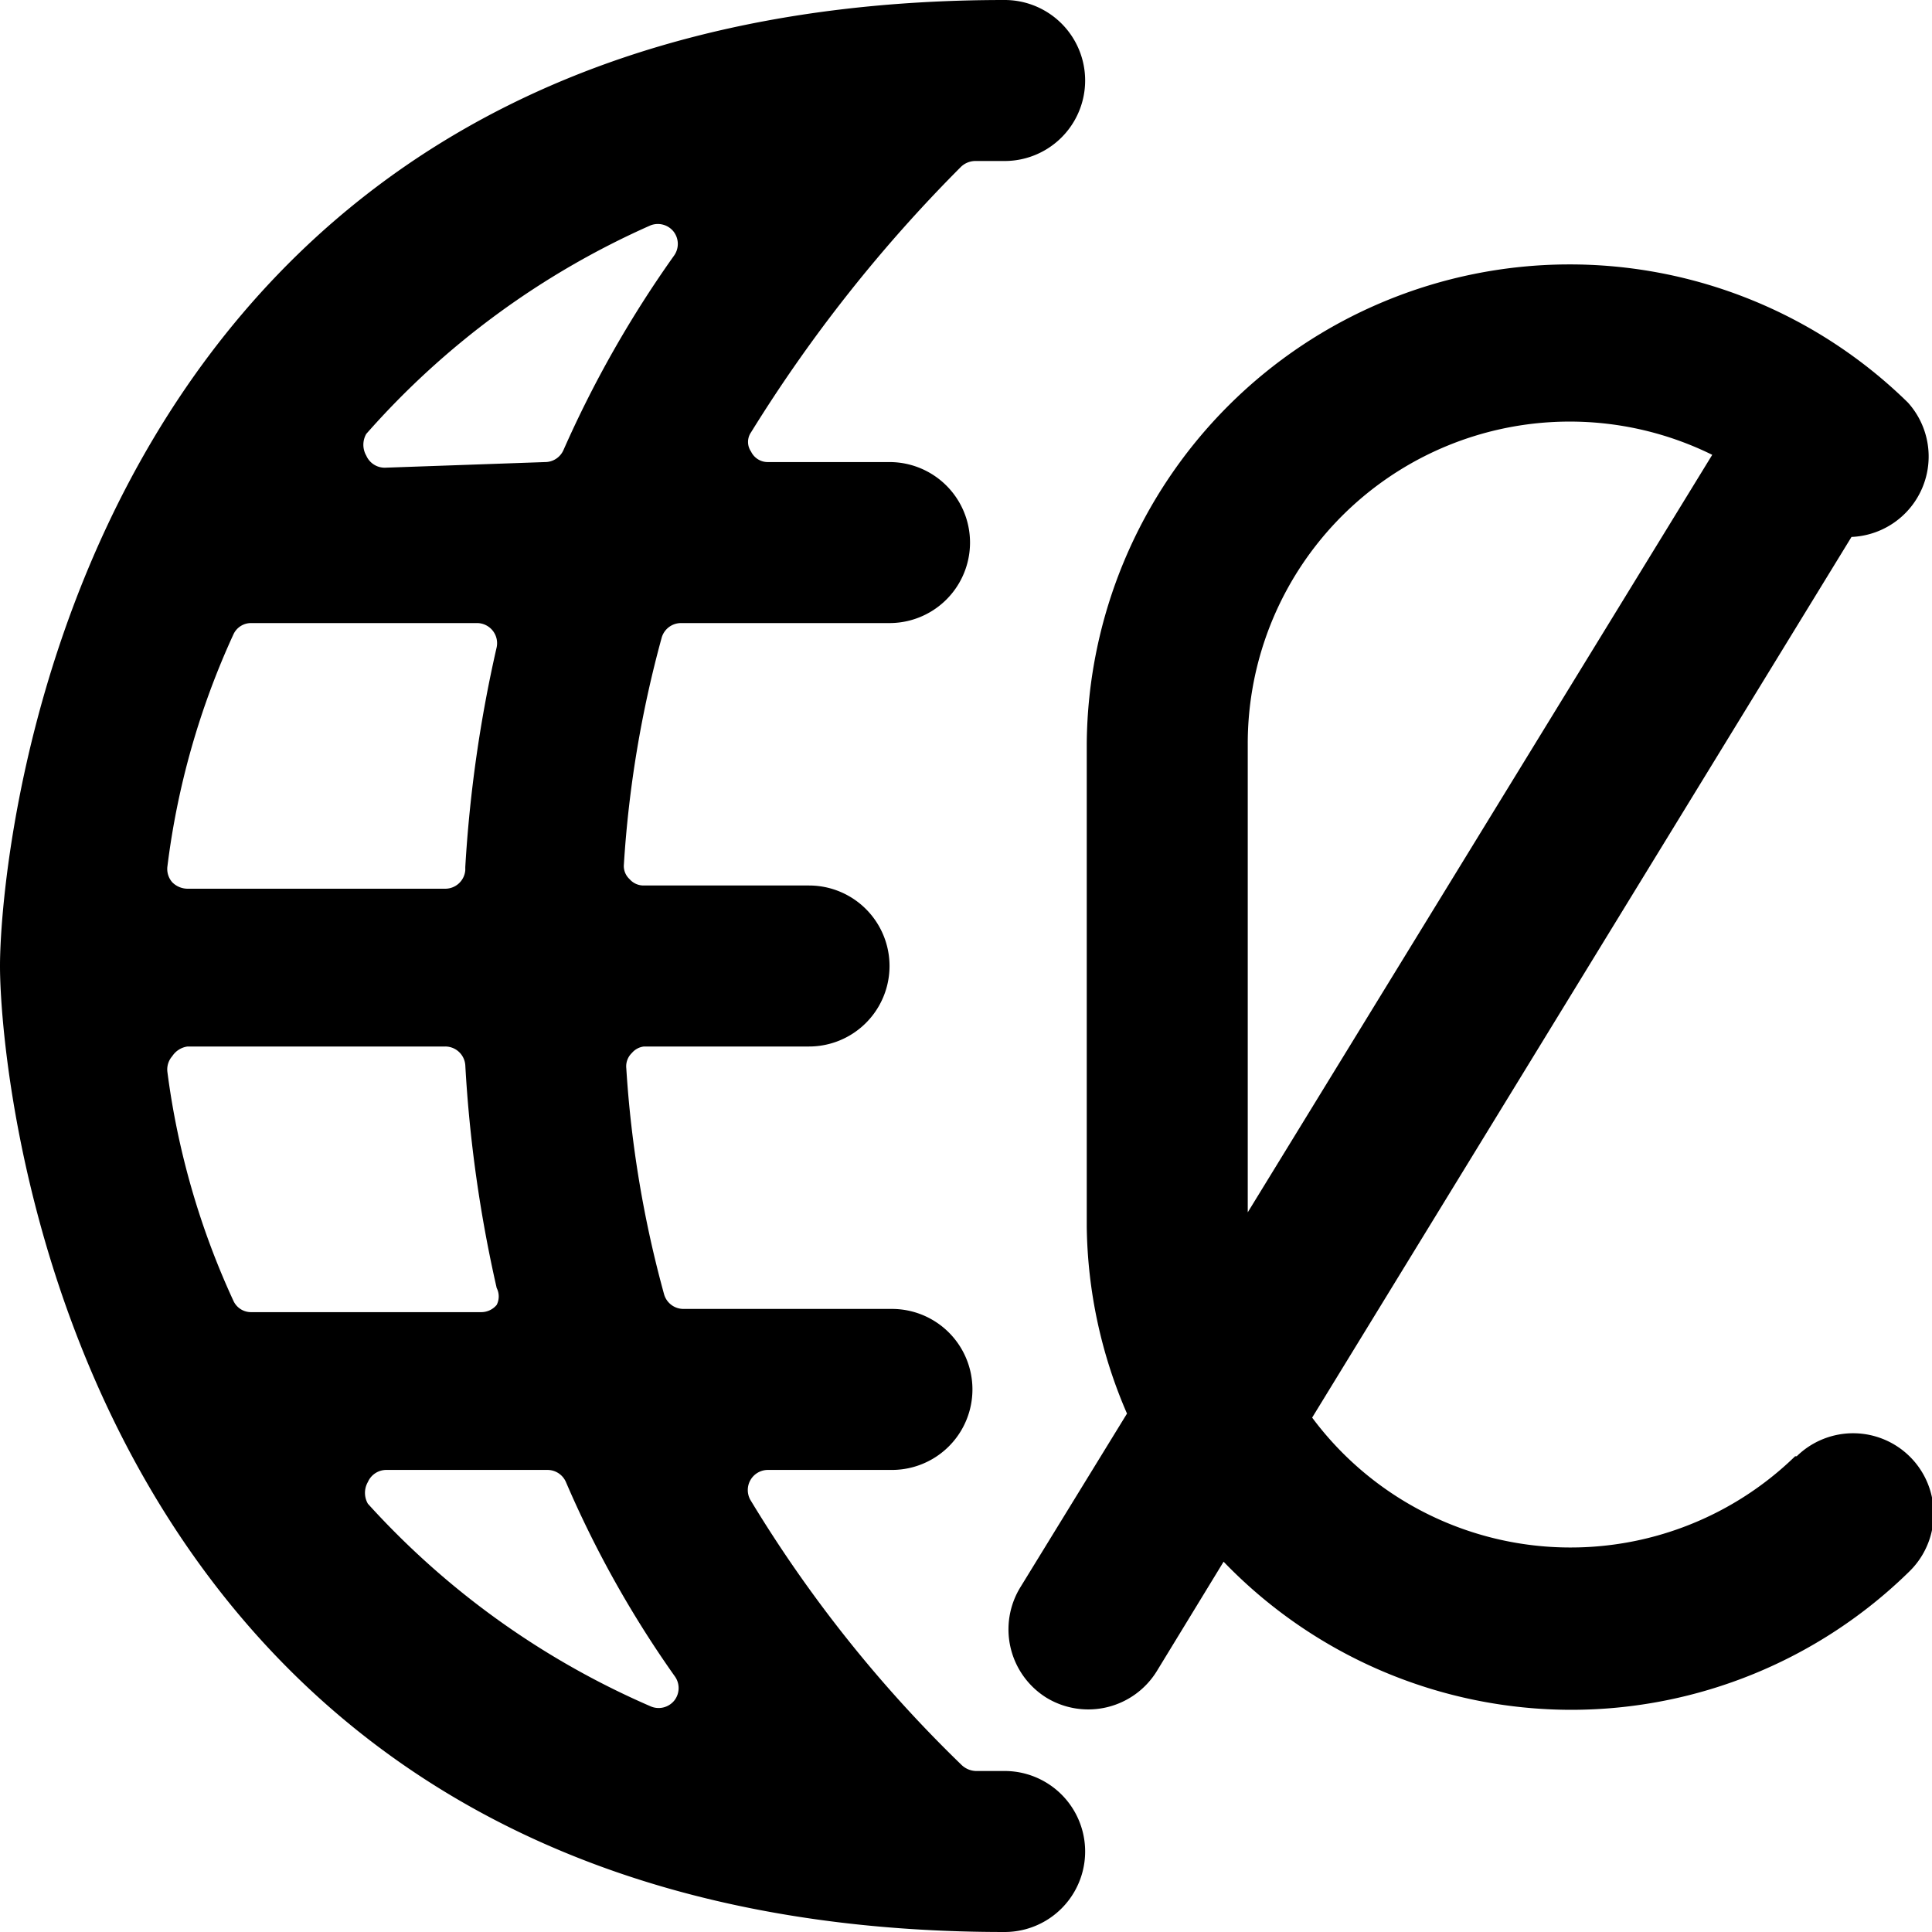 <svg xmlns="http://www.w3.org/2000/svg" viewBox="0 0 24 24"><g><path d="M22.3 18.09a4 4 0 0 1 -6 -0.48L23 6.67A1 1 0 0 0 23.7 5a6 6 0 0 0 -10.2 4.24v6a6 6 0 0 0 0.5 2.32l-1.32 2.15a1 1 0 0 0 0.32 1.38 1 1 0 0 0 1.37 -0.33l0.83 -1.36a6 6 0 0 0 4.32 1.84 6 6 0 0 0 4.2 -1.72 1 1 0 0 0 -1.4 -1.43Zm-6.8 -8.85a4 4 0 0 1 5.77 -3.59l-5.77 9.41Z" fill="#000000" stroke-width="1"></path><path d="M11.94 2.07a0.26 0.26 0 0 1 0.18 -0.07h0.36a1 1 0 0 0 0 -2C0.92 0 0 10.53 0 12s0.91 12 12.48 12a1 1 0 1 0 0 -2h-0.36a0.27 0.27 0 0 1 -0.18 -0.08 16.33 16.33 0 0 1 -2.62 -3.29 0.25 0.25 0 0 1 0.22 -0.37h1.54a1 1 0 1 0 0 -2H8.49a0.25 0.25 0 0 1 -0.24 -0.18 13.82 13.82 0 0 1 -0.47 -2.81 0.23 0.23 0 0 1 0.07 -0.19A0.23 0.23 0 0 1 8 13h2.05a1 1 0 0 0 0 -2H8a0.23 0.23 0 0 1 -0.18 -0.08 0.22 0.22 0 0 1 -0.07 -0.18 13.92 13.92 0 0 1 0.47 -2.82 0.25 0.25 0 0 1 0.24 -0.18h2.59a1 1 0 0 0 0 -2H9.54a0.23 0.23 0 0 1 -0.21 -0.13 0.21 0.21 0 0 1 0 -0.24 18.27 18.27 0 0 1 2.61 -3.3ZM8.38 20.82a0.25 0.25 0 0 1 0 0.3 0.25 0.25 0 0 1 -0.29 0.08 10.2 10.2 0 0 1 -3.52 -2.52 0.27 0.27 0 0 1 0 -0.27 0.25 0.25 0 0 1 0.23 -0.15h2a0.25 0.25 0 0 1 0.23 0.15 13.15 13.15 0 0 0 1.35 2.41ZM6.17 16a0.23 0.23 0 0 1 0 0.21 0.25 0.25 0 0 1 -0.19 0.09H3.12a0.24 0.24 0 0 1 -0.22 -0.14 9.78 9.78 0 0 1 -0.82 -2.84 0.25 0.25 0 0 1 0.06 -0.2 0.27 0.27 0 0 1 0.19 -0.12h3.2a0.25 0.25 0 0 1 0.25 0.23A16.6 16.6 0 0 0 6.17 16Zm-0.39 -5.19a0.25 0.25 0 0 1 -0.25 0.23h-3.2a0.27 0.27 0 0 1 -0.19 -0.08 0.25 0.25 0 0 1 -0.06 -0.2 9.78 9.78 0 0 1 0.82 -2.88 0.24 0.24 0 0 1 0.22 -0.14h2.81a0.25 0.25 0 0 1 0.24 0.3 16.6 16.6 0 0 0 -0.39 2.73Zm-1 -5a0.25 0.25 0 0 1 -0.23 -0.15 0.27 0.27 0 0 1 0 -0.27A10.2 10.2 0 0 1 8.08 2.8a0.25 0.25 0 0 1 0.29 0.08 0.25 0.25 0 0 1 0 0.3A13.75 13.75 0 0 0 7 5.59a0.25 0.25 0 0 1 -0.23 0.15Z" fill="#000000" stroke-width="1"></path></g></svg>